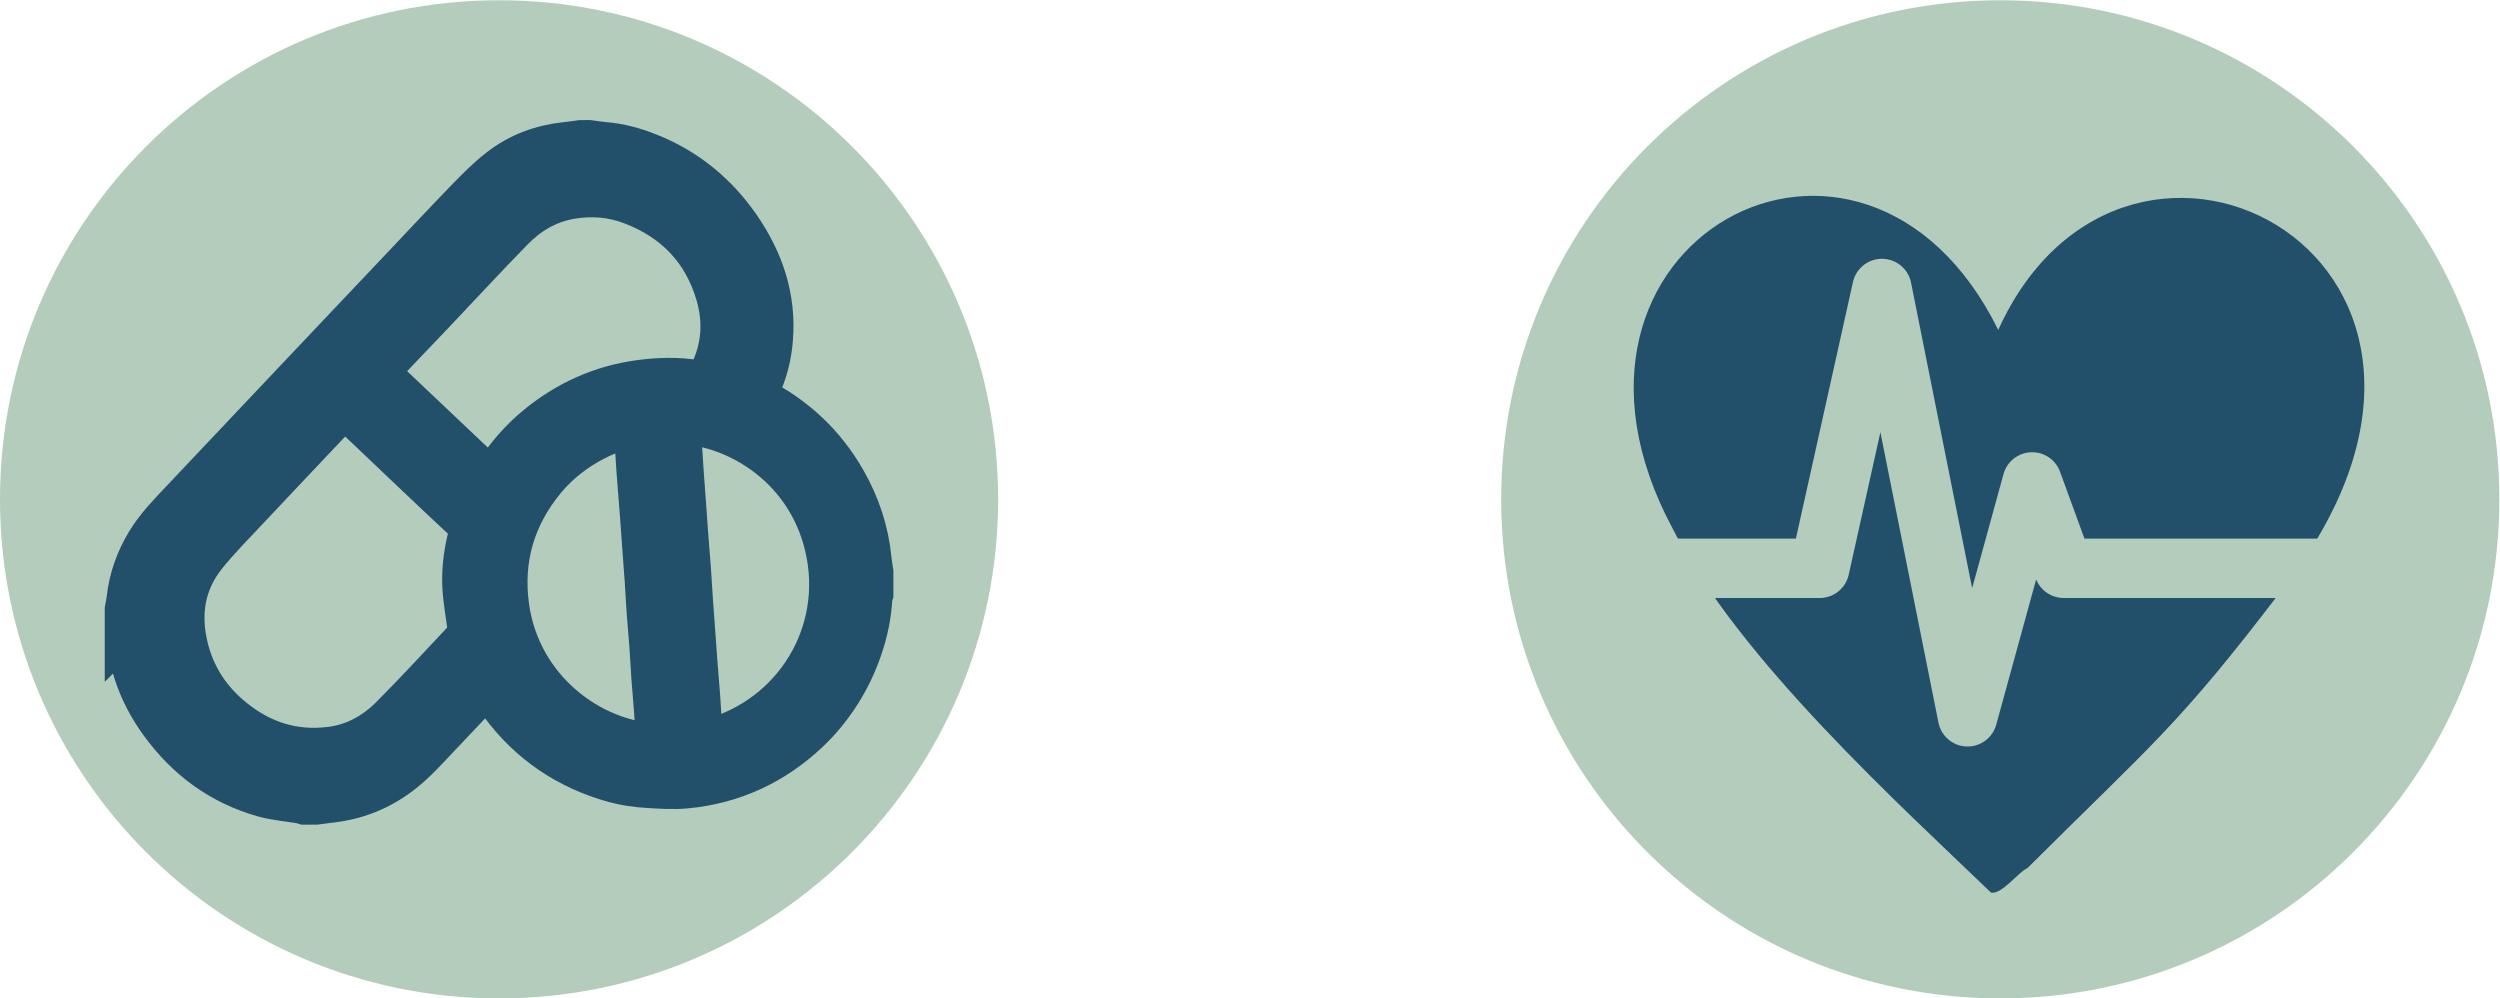 <?xml version="1.0" encoding="UTF-8" standalone="no"?>
<svg
   xmlns:dc="http://purl.org/dc/elements/1.1/"
   xmlns:cc="http://creativecommons.org/ns#"
   xmlns:rdf="http://www.w3.org/1999/02/22-rdf-syntax-ns#"
   xmlns:svg="http://www.w3.org/2000/svg"
   xmlns="http://www.w3.org/2000/svg"
   viewBox="0 0 448.787 179.227"
   height="179.227"
   width="448.787"
   xml:space="preserve"
   id="svg2"
   version="1.1"><defs
     id="defs6"><clipPath
       id="clipPath26"
       clipPathUnits="userSpaceOnUse"><path
         id="path24"
         d="M 0,0 H 3366 V 1344 H 0 Z" /></clipPath><clipPath
       id="clipPath32"
       clipPathUnits="userSpaceOnUse"><path
         id="path30"
         d="M 0,1344.19 V 0 h 1344.19 v 1344.19 z" /></clipPath></defs><g
     transform="matrix(1.333,0,0,-1.333,0,179.227)"
     id="g10"><g
       transform="scale(0.1)"
       id="g12"><path
         id="path14"
         style="fill:#b3ccbb;fill-opacity:1;fill-rule:nonzero;stroke:none"
         d="M 3365.85,672.094 C 3365.85,300.898 3064.95,0 2693.76,0 c -371.19,0 -672.1,300.898 -672.1,672.094 0,371.186 300.91,672.096 672.1,672.096 371.19,0 672.09,-300.91 672.09,-672.096" /><path
         id="path16"
         style="fill:#b3ccbb;fill-opacity:1;fill-rule:nonzero;stroke:none"
         d="M 1344.19,672.094 C 1344.19,300.898 1043.28,0 672.098,0 300.906,0 0,300.898 0,672.094 c 0,371.186 300.906,672.096 672.098,672.096 371.182,0 672.092,-300.91 672.092,-672.096 v 0" /><path
         id="path18"
         style="fill:#224f6a;fill-opacity:1;fill-rule:nonzero;stroke:none"
         d="m 171.063,498.746 v 25.098 c 0.875,4.988 2.023,9.941 2.589,14.961 2.993,26.718 11.969,51.336 25.782,74.258 12.796,21.23 30.062,38.769 46.929,56.625 46.157,48.875 92.332,97.734 138.524,146.582 29.547,31.25 59.125,62.468 88.691,93.703 22.399,23.644 44.793,47.289 67.199,70.933 29.727,31.374 59.192,62.994 89.286,94.004 13.89,14.32 28.085,28.63 43.789,40.82 25.796,20.04 55.718,31.05 88.304,34.45 6.739,0.7 13.449,1.72 20.168,2.6 3.633,0.02 7.231,0.03 10.856,0.05 6.883,-0.88 13.734,-2.07 20.636,-2.62 20.329,-1.6 39.727,-7.03 58.571,-14.44 50.551,-19.92 91.051,-53 121.836,-97.47 31.247,-45.148 48.247,-94.882 43.607,-150.827 -1.7,-20.641 -6.39,-40.34 -14.62,-59.246 -2.67,-6.153 -5.74,-12.133 -8.66,-18.247 1.09,-0.66 1.58,-1.011 2.1,-1.269 51.3,-25.316 91.67,-62.434 120.07,-112.293 18.52,-32.516 30.24,-67.301 33.87,-104.703 0.56,-5.91 1.68,-11.77 2.54,-17.656 0,-9.621 0,-19.25 0,-28.868 -0.46,-1.32 -1.28,-2.617 -1.33,-3.957 -0.94,-23.933 -5.91,-47.089 -13.63,-69.609 -14.41,-42.051 -38.56,-80.437 -70.83,-110.996 -46.87,-44.379 -102.11,-69.039 -163.688,-74.84 -16.586,-1.57 -33.488,-0.43 -50.273,0.582 -15.649,0.938 -31.27,3.02 -46.379,7.238 -62.27,17.403 -112.48,51.61 -150.437,102.411 -6.77,9.043 -12.7,18.71 -19.407,28.671 -22.367,-23.601 -44.472,-46.914 -66.562,-70.234 -16.914,-17.848 -33.211,-36.355 -52.989,-51.219 -27.367,-20.578 -58.046,-32.859 -92.093,-36.629 -6.742,-0.757 -13.453,-1.738 -20.172,-2.621 -5.012,0 -10.024,0 -15.027,0 -1.524,0.473 -3.02,1.102 -4.571,1.371 -16.637,2.77 -33.691,4 -49.844,8.493 -57.382,15.98 -102.96,49.597 -137.886,97.519 -24.246,33.262 -39.832,70.324 -44.41,111.633 -0.579,5.273 -1.672,10.496 -2.539,15.742 z m 292.48,300.172 c -2.695,-2.859 -4.844,-5.125 -6.98,-7.391 -41.723,-44.152 -83.567,-88.207 -125.141,-132.5 -19.012,-20.254 -38.66,-40.066 -55.988,-61.707 -28.973,-36.164 -35.797,-78.007 -25.551,-122.668 9.398,-41.004 31.351,-74.355 64.121,-100.535 38.348,-30.648 81.559,-44.355 130.894,-38.328 33.344,4.07 60.786,19.684 83.68,42.711 35.059,35.254 68.692,71.906 102.758,108.137 1.562,1.668 2.18,5.086 1.887,7.539 -2.481,20.644 -6.692,41.191 -7.582,61.894 -1.067,24.356 2.519,48.614 9.203,72.196 1.445,5.129 0.765,8.418 -3.321,12.187 -21.277,19.586 -42.246,39.492 -63.246,59.375 -26.425,25.031 -52.773,50.156 -79.179,75.207 -8.289,7.852 -16.668,15.586 -25.555,23.883 z M 661.621,696.074 c 0.977,0.711 1.414,0.895 1.625,1.223 0.879,1.375 1.672,2.805 2.524,4.203 16.074,26.254 35.918,49.383 59.765,68.727 39.668,32.168 84.66,52.539 135.613,59.468 25.829,3.512 51.497,4.235 77.25,-0.105 12.875,-2.168 12.879,-2.113 19.012,10.082 17.715,35.234 20.332,72.062 9.274,109.426 -17.739,59.932 -57.215,100.422 -115.137,122.692 -27.27,10.48 -55.859,12.67 -84.695,7.43 -30.715,-5.58 -56.465,-21.09 -77.883,-43.02 -36.18,-37.055 -71.324,-75.11 -106.961,-112.688 -19.621,-20.684 -39.395,-41.223 -59.031,-61.879 -5.672,-5.969 -11.137,-12.141 -16.836,-18.375 52.097,-49.317 103.839,-98.297 155.48,-147.184 z M 944.469,343.73 c 117.671,24.899 193.211,136.637 171.491,254.243 -21.79,117.996 -124.284,177.004 -202.487,178.605 0.507,-8.902 0.98,-17.738 1.531,-26.578 0.816,-13.25 1.633,-26.504 2.559,-39.75 1.164,-16.52 2.46,-33.031 3.652,-49.551 0.89,-12.199 1.672,-24.406 2.59,-36.594 1.175,-15.488 2.547,-30.957 3.672,-46.445 0.961,-13.437 1.632,-26.883 2.562,-40.32 1.149,-16.535 2.426,-33.059 3.621,-49.582 0.918,-12.598 1.75,-25.203 2.723,-37.793 1.14,-14.883 2.5,-29.735 3.566,-44.617 1.012,-14.043 1.711,-28.106 2.684,-42.149 0.433,-6.328 1.18,-12.629 1.836,-19.469 z m -57.793,-3.679 c -0.653,10.871 -1.266,21.183 -1.891,31.496 -0.355,6.016 -0.664,12.023 -1.133,18.027 -1.113,14.434 -2.414,28.86 -3.449,43.313 -1.015,14.265 -1.668,28.562 -2.699,42.84 -1.063,14.648 -2.504,29.269 -3.559,43.918 -1.007,13.855 -1.632,27.742 -2.578,41.609 -1.137,16.738 -2.445,33.457 -3.672,50.187 -0.882,12.196 -1.675,24.395 -2.617,36.59 -1.594,20.645 -3.351,41.282 -4.875,61.93 -1.019,14.043 -1.723,28.105 -2.676,42.152 -0.457,6.731 -1.16,13.45 -1.757,20.153 C 829.227,769.883 771.762,747.645 732.402,700.063 690.688,649.625 673.695,591.656 682.754,526.957 698.266,416.129 793.773,343.352 886.676,340.051 v 0" /><g
         id="g20"><g
           clip-path="url(#clipPath26)"
           id="g22"><g
             clip-path="url(#clipPath32)"
             id="g28"><path
               id="path34"
               style="fill:none;stroke:#224f6a;stroke-width:60;stroke-linecap:butt;stroke-linejoin:miter;stroke-miterlimit:10;stroke-dasharray:none;stroke-opacity:1"
               d="m 171.063,498.746 v 25.098 c 0.875,4.988 2.023,9.941 2.589,14.961 2.993,26.718 11.969,51.336 25.782,74.258 12.796,21.23 30.062,38.769 46.929,56.625 46.157,48.875 92.332,97.734 138.524,146.582 29.547,31.25 59.125,62.468 88.691,93.703 22.399,23.644 44.793,47.289 67.199,70.933 29.727,31.374 59.192,62.994 89.286,94.004 13.89,14.32 28.085,28.63 43.789,40.82 25.796,20.04 55.718,31.05 88.304,34.45 6.739,0.7 13.449,1.72 20.168,2.6 3.633,0.02 7.231,0.03 10.856,0.05 6.883,-0.88 13.734,-2.07 20.636,-2.62 20.329,-1.6 39.727,-7.03 58.571,-14.44 50.551,-19.92 91.051,-53 121.836,-97.47 31.247,-45.148 48.247,-94.882 43.607,-150.827 -1.7,-20.641 -6.39,-40.34 -14.62,-59.246 -2.67,-6.153 -5.74,-12.133 -8.66,-18.247 1.09,-0.66 1.58,-1.011 2.1,-1.269 51.3,-25.316 91.67,-62.434 120.07,-112.293 18.52,-32.516 30.24,-67.301 33.87,-104.703 0.56,-5.91 1.68,-11.77 2.54,-17.656 0,-9.621 0,-19.25 0,-28.868 -0.46,-1.32 -1.28,-2.617 -1.33,-3.957 -0.94,-23.933 -5.91,-47.089 -13.63,-69.609 -14.41,-42.051 -38.56,-80.437 -70.83,-110.996 -46.87,-44.379 -102.11,-69.039 -163.688,-74.84 -16.586,-1.57 -33.488,-0.43 -50.273,0.582 -15.649,0.938 -31.27,3.02 -46.379,7.238 -62.27,17.403 -112.48,51.61 -150.437,102.411 -6.77,9.043 -12.7,18.71 -19.407,28.671 -22.367,-23.601 -44.472,-46.914 -66.562,-70.234 -16.914,-17.848 -33.211,-36.355 -52.989,-51.219 -27.367,-20.578 -58.046,-32.859 -92.093,-36.629 -6.742,-0.757 -13.453,-1.738 -20.172,-2.621 -5.012,0 -10.024,0 -15.027,0 -1.524,0.473 -3.02,1.102 -4.571,1.371 -16.637,2.77 -33.691,4 -49.844,8.493 -57.382,15.98 -102.96,49.597 -137.886,97.519 -24.246,33.262 -39.832,70.324 -44.41,111.633 -0.579,5.273 -1.672,10.496 -2.539,15.742 z m 292.48,300.172 c -2.695,-2.859 -4.844,-5.125 -6.98,-7.391 -41.723,-44.152 -83.567,-88.207 -125.141,-132.5 -19.012,-20.254 -38.66,-40.066 -55.988,-61.707 -28.973,-36.164 -35.797,-78.007 -25.551,-122.668 9.398,-41.004 31.351,-74.355 64.121,-100.535 38.348,-30.648 81.559,-44.355 130.894,-38.328 33.344,4.07 60.786,19.684 83.68,42.711 35.059,35.254 68.692,71.906 102.758,108.137 1.562,1.668 2.18,5.086 1.887,7.539 -2.481,20.644 -6.692,41.191 -7.582,61.894 -1.067,24.356 2.519,48.614 9.203,72.196 1.445,5.129 0.765,8.418 -3.321,12.187 -21.277,19.586 -42.246,39.492 -63.246,59.375 -26.425,25.031 -52.773,50.156 -79.179,75.207 -8.289,7.852 -16.668,15.586 -25.555,23.883 z M 661.621,696.074 c 0.977,0.711 1.414,0.895 1.625,1.223 0.879,1.375 1.672,2.805 2.524,4.203 16.074,26.254 35.918,49.383 59.765,68.727 39.668,32.168 84.66,52.539 135.613,59.468 25.829,3.512 51.497,4.235 77.25,-0.105 12.875,-2.168 12.879,-2.113 19.012,10.082 17.715,35.234 20.332,72.062 9.274,109.426 -17.739,59.932 -57.215,100.422 -115.137,122.692 -27.27,10.48 -55.859,12.67 -84.695,7.43 -30.715,-5.58 -56.465,-21.09 -77.883,-43.02 -36.18,-37.055 -71.324,-75.11 -106.961,-112.688 -19.621,-20.684 -39.395,-41.223 -59.031,-61.879 -5.672,-5.969 -11.137,-12.141 -16.836,-18.375 52.097,-49.317 103.839,-98.297 155.48,-147.184 z M 944.469,343.73 c 117.671,24.899 193.211,136.637 171.491,254.243 -21.79,117.996 -124.284,177.004 -202.487,178.605 0.507,-8.902 0.98,-17.738 1.531,-26.578 0.816,-13.25 1.633,-26.504 2.559,-39.75 1.164,-16.52 2.46,-33.031 3.652,-49.551 0.89,-12.199 1.672,-24.406 2.59,-36.594 1.175,-15.488 2.547,-30.957 3.672,-46.445 0.961,-13.437 1.632,-26.883 2.562,-40.32 1.149,-16.535 2.426,-33.059 3.621,-49.582 0.918,-12.598 1.75,-25.203 2.723,-37.793 1.14,-14.883 2.5,-29.735 3.566,-44.617 1.012,-14.043 1.711,-28.106 2.684,-42.149 0.433,-6.328 1.18,-12.629 1.836,-19.469 z m -57.793,-3.679 c -0.653,10.871 -1.266,21.183 -1.891,31.496 -0.355,6.016 -0.664,12.023 -1.133,18.027 -1.113,14.434 -2.414,28.86 -3.449,43.313 -1.015,14.265 -1.668,28.562 -2.699,42.84 -1.063,14.648 -2.504,29.269 -3.559,43.918 -1.007,13.855 -1.632,27.742 -2.578,41.609 -1.137,16.738 -2.445,33.457 -3.672,50.187 -0.882,12.196 -1.675,24.395 -2.617,36.59 -1.594,20.645 -3.351,41.282 -4.875,61.93 -1.019,14.043 -1.723,28.105 -2.676,42.152 -0.457,6.731 -1.16,13.45 -1.757,20.153 C 829.227,769.883 771.762,747.645 732.402,700.063 690.688,649.625 673.695,591.656 682.754,526.957 698.266,416.129 793.773,343.352 886.676,340.051 Z" /></g></g></g><path
         id="path36"
         style="fill:#224f6a;fill-opacity:1;fill-rule:nonzero;stroke:none"
         d="m 2252.72,632.438 c -208.22,387.042 256.47,636.412 438.3,267.773 174.05,383.669 727.29,90.809 381.6,-350.566 -140.48,-184.317 -173.78,-206.305 -342.3,-374.157 -11.88,-4.879 -35.59,-37.097 -49.3,-32.777 -117.28,113.211 -341.05,315.047 -428.3,489.727" /><path
         id="path38"
         style="fill:none;stroke:#b3ccbb;stroke-width:80;stroke-linecap:round;stroke-linejoin:round;stroke-miterlimit:1;stroke-dasharray:none;stroke-opacity:1"
         d="m 3123.94,579.215 h -344.79 v 0 l -42.45,116.332 v 0 l -86.94,-316.344 v 0 L 2534.4,956.02 v 0 l -83.8,-376.805 v 0 h -375.17" /></g></g></svg>